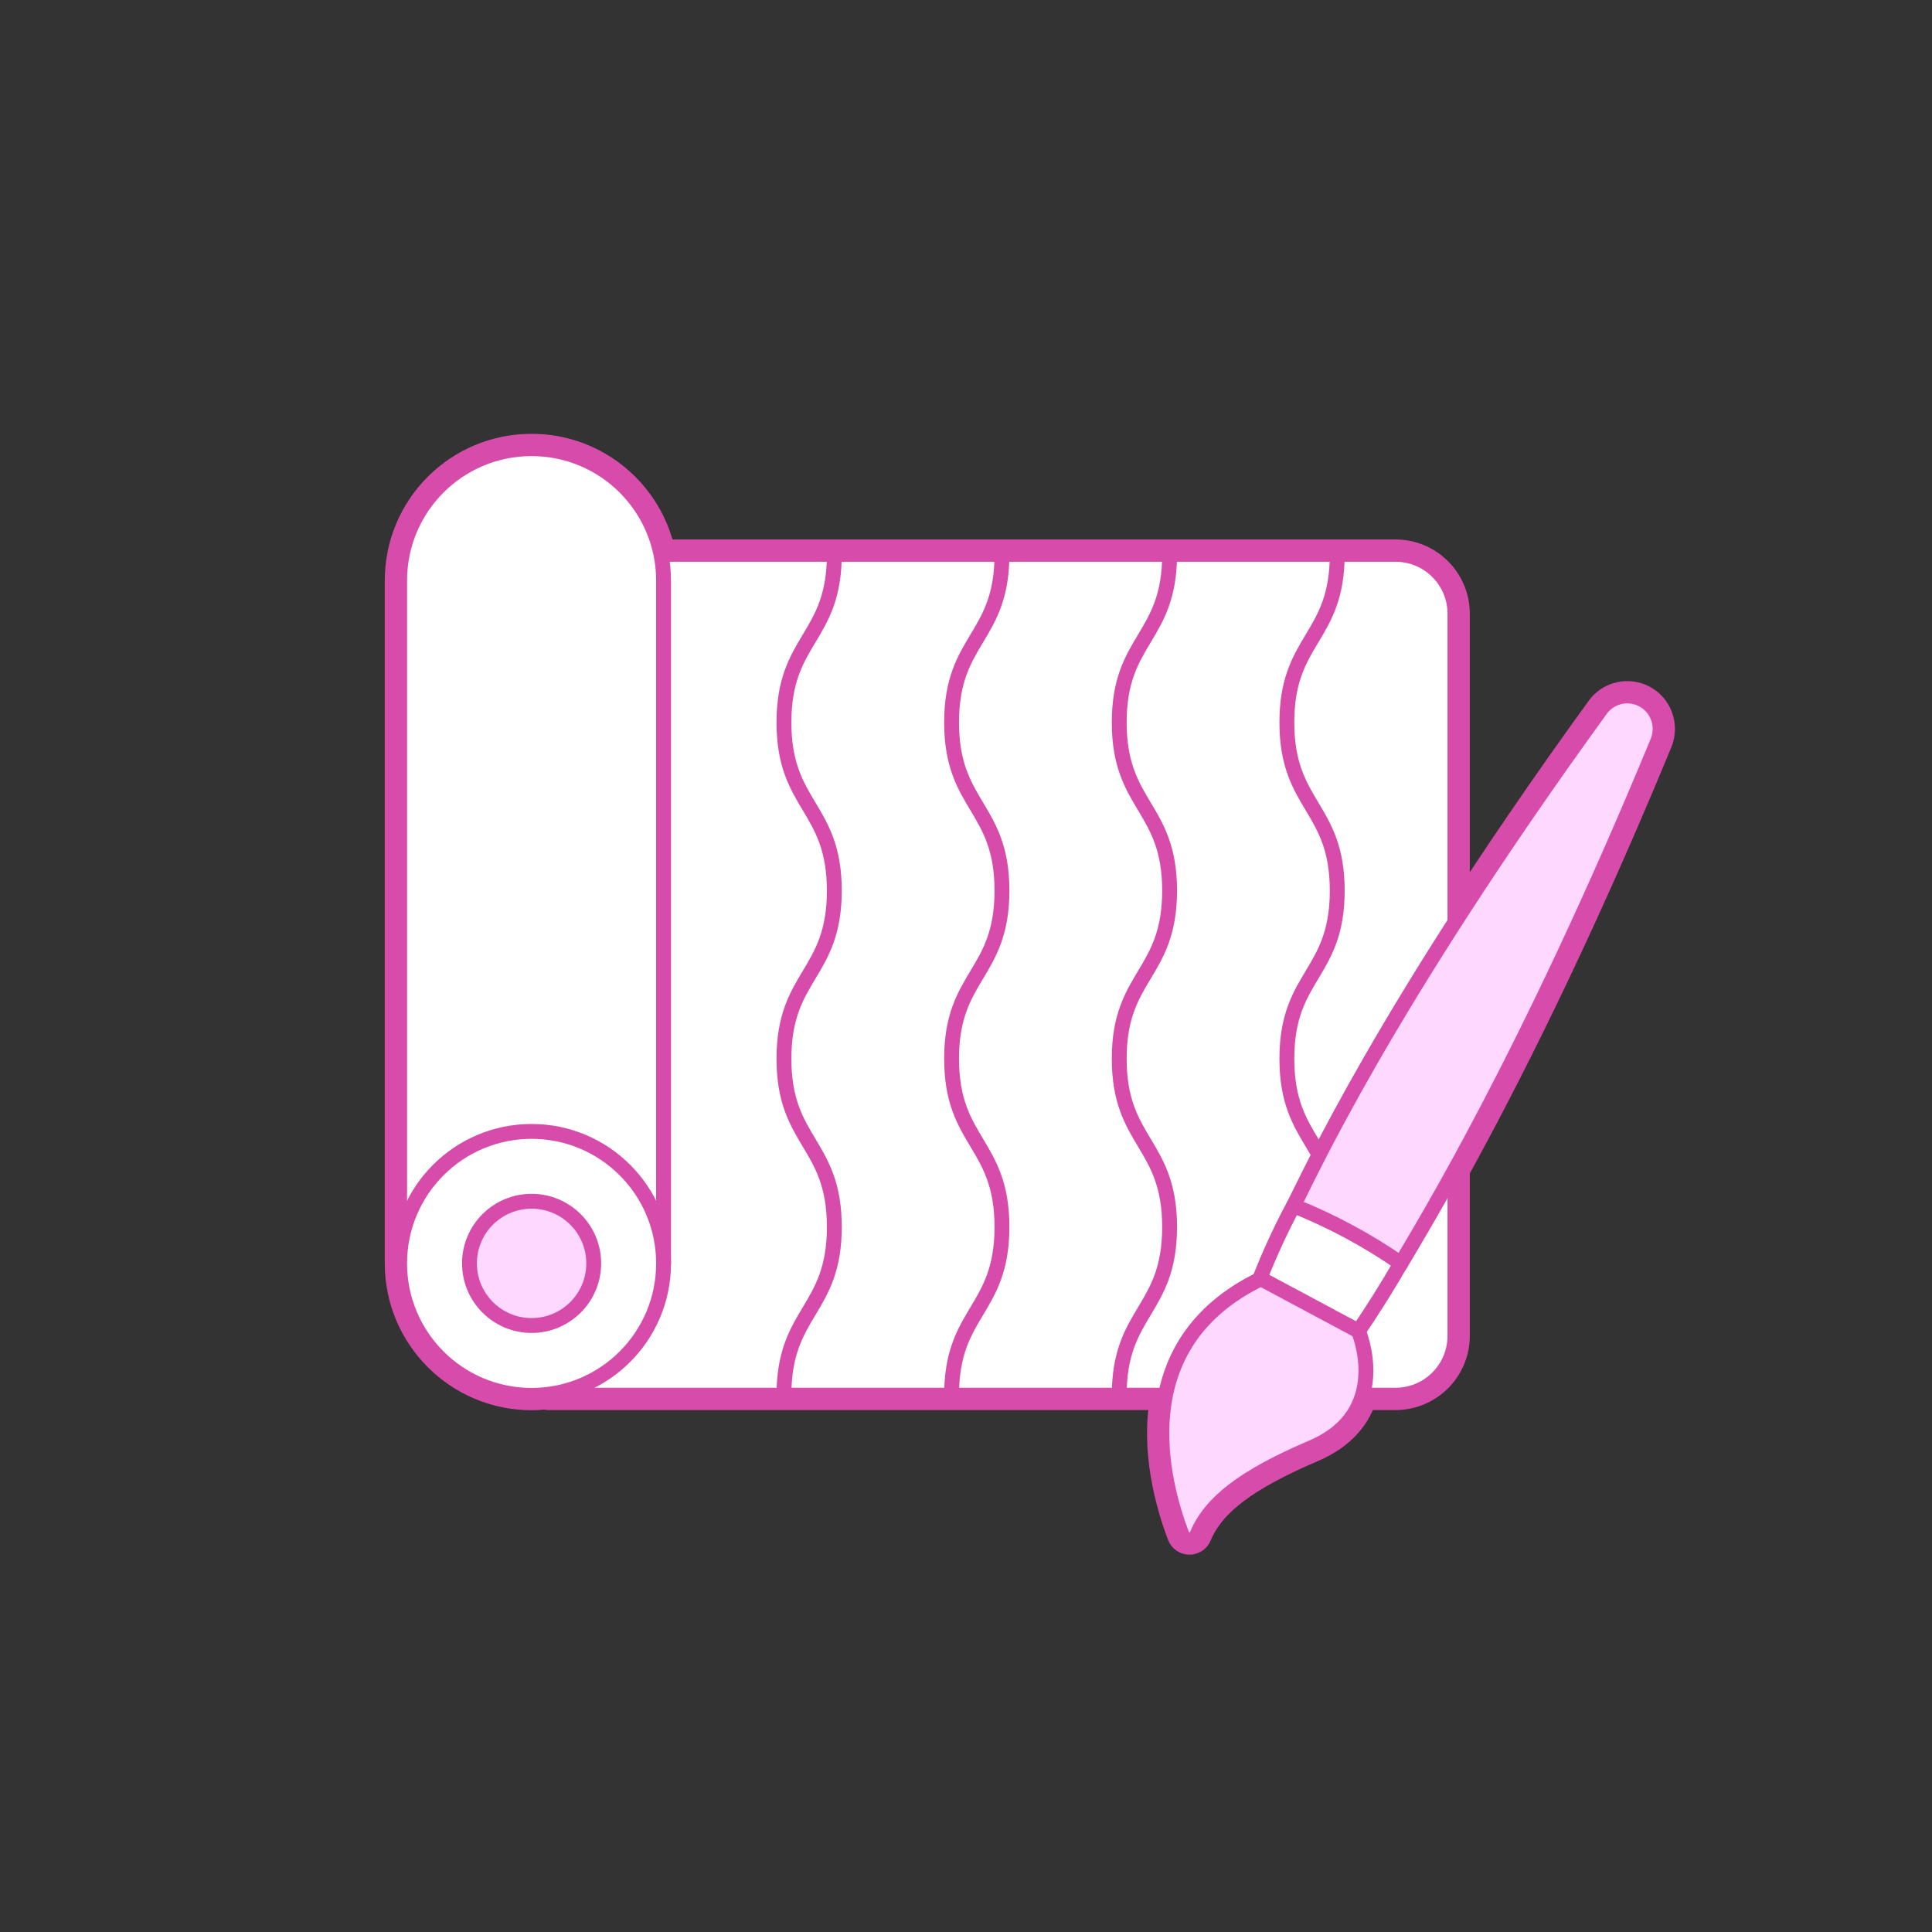 <?xml version="1.0" encoding="UTF-8"?><svg id="b" xmlns="http://www.w3.org/2000/svg" viewBox="0 0 130 130"><rect x="0" y="0" width="130" height="130" fill="#333333" stroke="none"/><defs><style>.i{fill:none;}.i,.j,.k,.l{stroke:#d74bab;stroke-linecap:round;stroke-linejoin:round;}.j,.l{fill:#fff;}.m{fill:#bdff2c;opacity:0;}.k{fill:#ffd8ff;}.l{stroke-width:2px;}</style></defs><g id="c"><g id="d"><rect class="m" width="130" height="130" rx="10" ry="10"/><path class="l" d="M110.52,47.08c-.97-.5-2.17-.23-2.81,.66-3.93,5.42-7.15,10.18-9.81,14.32v-20.76c0-2.21-1.79-4-4-4H44.47c-.82-4.05-4.4-7.11-8.7-7.11-4.91,0-8.88,3.97-8.88,8.88v45.94c0,4.9,3.98,8.88,8.88,8.88,.38,0,.75-.03,1.11-.08v.07h41.55c-.74,3.68,.35,7.41,1.1,9.38,.08,.21,.28,.35,.5,.35s.43-.13,.51-.34c.92-2.19,3.17-3.92,7.73-5.87,2.07-.88,3.02-2.21,3.41-3.52h2.22c2.21,0,4-1.79,4-4v-11.18c3.18-5.77,8.06-15.29,13.64-28.81,.43-1.06-.01-2.28-1.02-2.81Z"/><g id="e"><g><g><path class="j" d="M36.88,37.3h57.02c2.21,0,4,1.79,4,4v48.58c0,2.21-1.79,4-4,4H36.88V37.3h0Z"/><path class="j" d="M44.65,85.01V39.07c0-4.9-3.97-8.88-8.88-8.88s-8.88,3.97-8.88,8.88v45.94"/><circle class="j" cx="35.77" cy="85.01" r="8.88"/><circle class="k" cx="35.77" cy="85.01" r="4.18"/><path class="i" d="M56.14,37.3c0,5.66-3.39,5.66-3.39,11.31s3.39,5.66,3.39,11.32-3.39,5.66-3.39,11.31,3.39,5.66,3.39,11.32-3.39,5.66-3.39,11.32"/><path class="i" d="M67.42,37.3c0,5.66-3.39,5.66-3.39,11.31s3.39,5.66,3.39,11.32-3.39,5.66-3.39,11.31,3.39,5.66,3.39,11.32-3.39,5.66-3.39,11.32"/><path class="i" d="M78.7,37.3c0,5.66-3.39,5.66-3.39,11.31s3.39,5.66,3.39,11.32-3.39,5.66-3.39,11.31,3.39,5.66,3.39,11.32-3.39,5.66-3.39,11.32"/><path class="i" d="M89.98,37.3c0,5.66-3.39,5.66-3.39,11.31s3.39,5.66,3.39,11.32-3.39,5.66-3.39,11.31,3.39,5.66,3.39,11.32-3.39,5.66-3.39,11.32"/></g><g><path id="f" class="k" d="M87.04,81.13c.99-1.9,6.07-13.26,20.67-33.39,.64-.89,1.84-1.16,2.81-.66h0c1.01,.53,1.45,1.75,1.02,2.81-8.83,21.4-15.91,32.78-17.27,35.12h0l-7.22-3.87h0Z"/><path id="g" class="k" d="M91.41,89.57s2.35,5.49-3.14,7.83c-4.56,1.95-6.81,3.68-7.73,5.87-.08,.21-.29,.34-.51,.34s-.42-.14-.5-.35c-1.35-3.54-3.82-12.8,5.31-17.21"/><path id="h" class="j" d="M87.04,81.13c2.55,1.02,4.97,2.32,7.22,3.88-.9,1.56-1.85,3.07-2.85,4.55-2.18-1.17-4.39-2.35-6.63-3.55,.66-1.67,1.41-3.3,2.26-4.89h0Z"/></g></g></g></g></g></svg>
